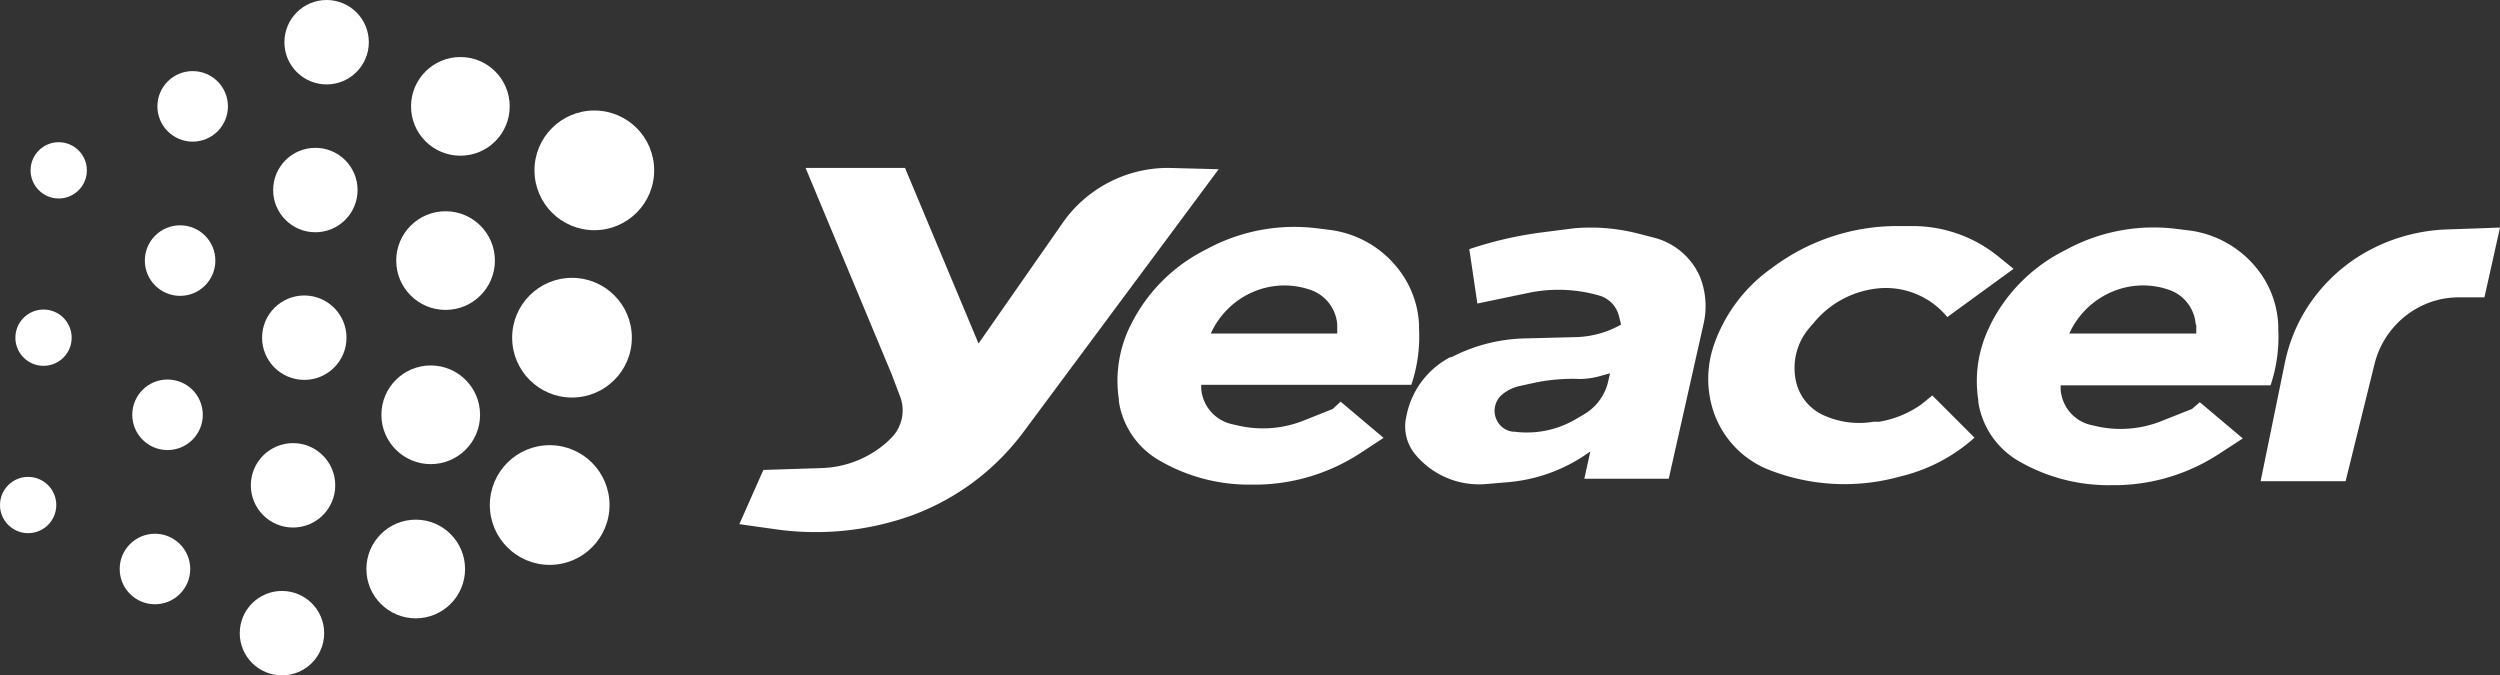 <svg id="图层_1" data-name="图层 1" xmlns="http://www.w3.org/2000/svg" viewBox="0 0 133.26 36"><rect x="0" y="0" width="133.26" height="36" fill="#333333" stroke="none"/><defs><style>.cls-1{fill:#fff;}</style></defs><circle class="cls-1" cx="17.41" cy="2.25" r="2.25"/><circle class="cls-1" cx="31.68" cy="9.08" r="3.19"/><circle class="cls-1" cx="29.3" cy="26.92" r="3.19"/><circle class="cls-1" cx="16.81" cy="10.13" r="2.25"/><circle class="cls-1" cx="3.13" cy="9.08" r="1.5"/><circle class="cls-1" cx="1.5" cy="26.92" r="1.5"/><circle class="cls-1" cx="24.54" cy="5.67" r="2.63"/><circle class="cls-1" cx="16.22" cy="18" r="2.25"/><circle class="cls-1" cx="15.62" cy="25.87" r="2.25"/><circle class="cls-1" cx="15.03" cy="33.75" r="2.25"/><circle class="cls-1" cx="22.96" cy="22.11" r="2.63"/><circle class="cls-1" cx="30.49" cy="18" r="3.19"/><circle class="cls-1" cx="2.32" cy="18" r="1.5"/><circle class="cls-1" cx="22.16" cy="30.33" r="2.63"/><circle class="cls-1" cx="23.75" cy="13.89" r="2.63"/><circle class="cls-1" cx="10.27" cy="5.67" r="1.88"/><circle class="cls-1" cx="8.93" cy="22.11" r="1.88"/><circle class="cls-1" cx="8.26" cy="30.33" r="1.88"/><circle class="cls-1" cx="9.6" cy="13.89" r="1.88"/><path class="cls-1" d="M841.43-608.79a6.86,6.86,0,0,0-5.64,2.95l-4.47,6.41-3.92-9.36h-5.3l4.59,11,.45,1.19a2.08,2.08,0,0,1-.54,2.27l-.1.1a5.49,5.49,0,0,1-3.55,1.44l-3.1.1-1.28,2.89,1.92.27a15.19,15.19,0,0,0,7.23-.72h0a13,13,0,0,0,6-4.47l10.4-14Z" transform="translate(-779.16 617.74)"/><path class="cls-1" d="M850.2-595.94l-1.53.61a5.87,5.87,0,0,1-3.44.29l-.4-.09a2.1,2.1,0,0,1-1.64-1.9v-.2h11.2a8.07,8.07,0,0,0,.41-3v-.22a5.18,5.18,0,0,0-1.08-2.92h0a5.5,5.5,0,0,0-3.71-2.12l-.64-.08a9.81,9.81,0,0,0-5.68,1l-.4.21a8.89,8.89,0,0,0-3.83,3.89l-.12.24a6.64,6.64,0,0,0-.54,3.78l0,.1a4.39,4.39,0,0,0,2.17,3.16h0a9.49,9.49,0,0,0,5,1.28h.34a10.32,10.32,0,0,0,5.35-1.67l1.25-.82-2.29-1.93Zm.24-4.5,0,.48H843.7l0,0a4.36,4.36,0,0,1,2.28-2.23,4.22,4.22,0,0,1,3-.11h0A2.12,2.12,0,0,1,850.44-600.44Zm-1.19-3.5,0,0h0Z" transform="translate(-779.16 617.74)"/><path class="cls-1" d="M896-595.94l-1.54.61A5.87,5.87,0,0,1,891-595l-.4-.09A2.09,2.09,0,0,1,889-597v-.2h11.19a8.07,8.07,0,0,0,.41-3v-.22a5.16,5.16,0,0,0-1.07-2.92h0a5.53,5.53,0,0,0-3.71-2.12l-.65-.08a9.77,9.77,0,0,0-5.67,1l-.4.21a8.86,8.86,0,0,0-3.84,3.89l-.11.24a6.55,6.55,0,0,0-.54,3.78l0,.1a4.41,4.41,0,0,0,2.16,3.16h0a9.55,9.55,0,0,0,5,1.28h.34a10.25,10.25,0,0,0,5.34-1.67l1.26-.82-2.29-1.93Zm.23-4.5,0,.48h-6.77l0,0a4.38,4.38,0,0,1,2.29-2.23,4.2,4.2,0,0,1,3-.11h0A2.11,2.11,0,0,1,896.2-600.44Zm-1.18-3.5,0,0h0Z" transform="translate(-779.16 617.74)"/><path class="cls-1" d="M867.33-605.07l-.93-.24a10.21,10.21,0,0,0-3.35-.26l-1.72.22a20.29,20.29,0,0,0-3.85.89l.43,2.9,2.73-.57a7.84,7.84,0,0,1,3.82.16,1.52,1.52,0,0,1,1,1.09l.11.44a5.14,5.14,0,0,1-2.42.67l-2.76.07a8.93,8.93,0,0,0-3.86,1l-.07,0a4.51,4.51,0,0,0-2.29,2.94l-.05.23a2.34,2.34,0,0,0,.47,2l0,0a4.41,4.41,0,0,0,3.8,1.59l1.18-.1a8.69,8.69,0,0,0,3.91-1.33l.45-.3-.32,1.45h4.5l1.86-8.27a4.23,4.23,0,0,0-.2-2.51A3.66,3.66,0,0,0,867.33-605.07Zm-2.43,7.58a2.74,2.74,0,0,1-1.33,1.85l-.46.27a5.13,5.13,0,0,1-3.23.64h-.09a1.1,1.1,0,0,1-.85-.62,1.13,1.13,0,0,1,.33-1.39,2.23,2.23,0,0,1,.92-.43l.87-.19a10,10,0,0,1,2.31-.18l-.16,0a4.11,4.11,0,0,0,1.26-.16l.51-.14Z" transform="translate(-779.16 617.74)"/><path class="cls-1" d="M881.57-596.18a5.44,5.44,0,0,1-2.24.92l-.3,0a4.56,4.56,0,0,1-2.63-.33,2.6,2.6,0,0,1-1.54-2,3.28,3.28,0,0,1,.72-2.64l.3-.35a5.1,5.1,0,0,1,3.31-1.78h0a4.24,4.24,0,0,1,3.63,1.36l.14.16,3.53-2.57-.8-.65a7.24,7.24,0,0,0-4.57-1.63h-.84a11.09,11.09,0,0,0-6.61,2.19l-.26.19a8.35,8.35,0,0,0-2.86,3.87h0a5.55,5.55,0,0,0-.14,3.35h0a5.08,5.08,0,0,0,3.06,3.4h0a11,11,0,0,0,6.9.37l.35-.09a9.07,9.07,0,0,0,3.69-2l-2.25-2.25Z" transform="translate(-779.16 617.74)"/><path class="cls-1" d="M904.9-604.08a9,9,0,0,0-2.78,2.77,8.74,8.74,0,0,0-1.17,2.92l-1.29,6.3h4.53l1.54-6.24a4.69,4.69,0,0,1,2.46-3.08h0a4.5,4.5,0,0,1,2-.48h1.4l.83-3.72-2.84.1A9.47,9.47,0,0,0,904.9-604.08Z" transform="translate(-779.16 617.74)"/></svg>